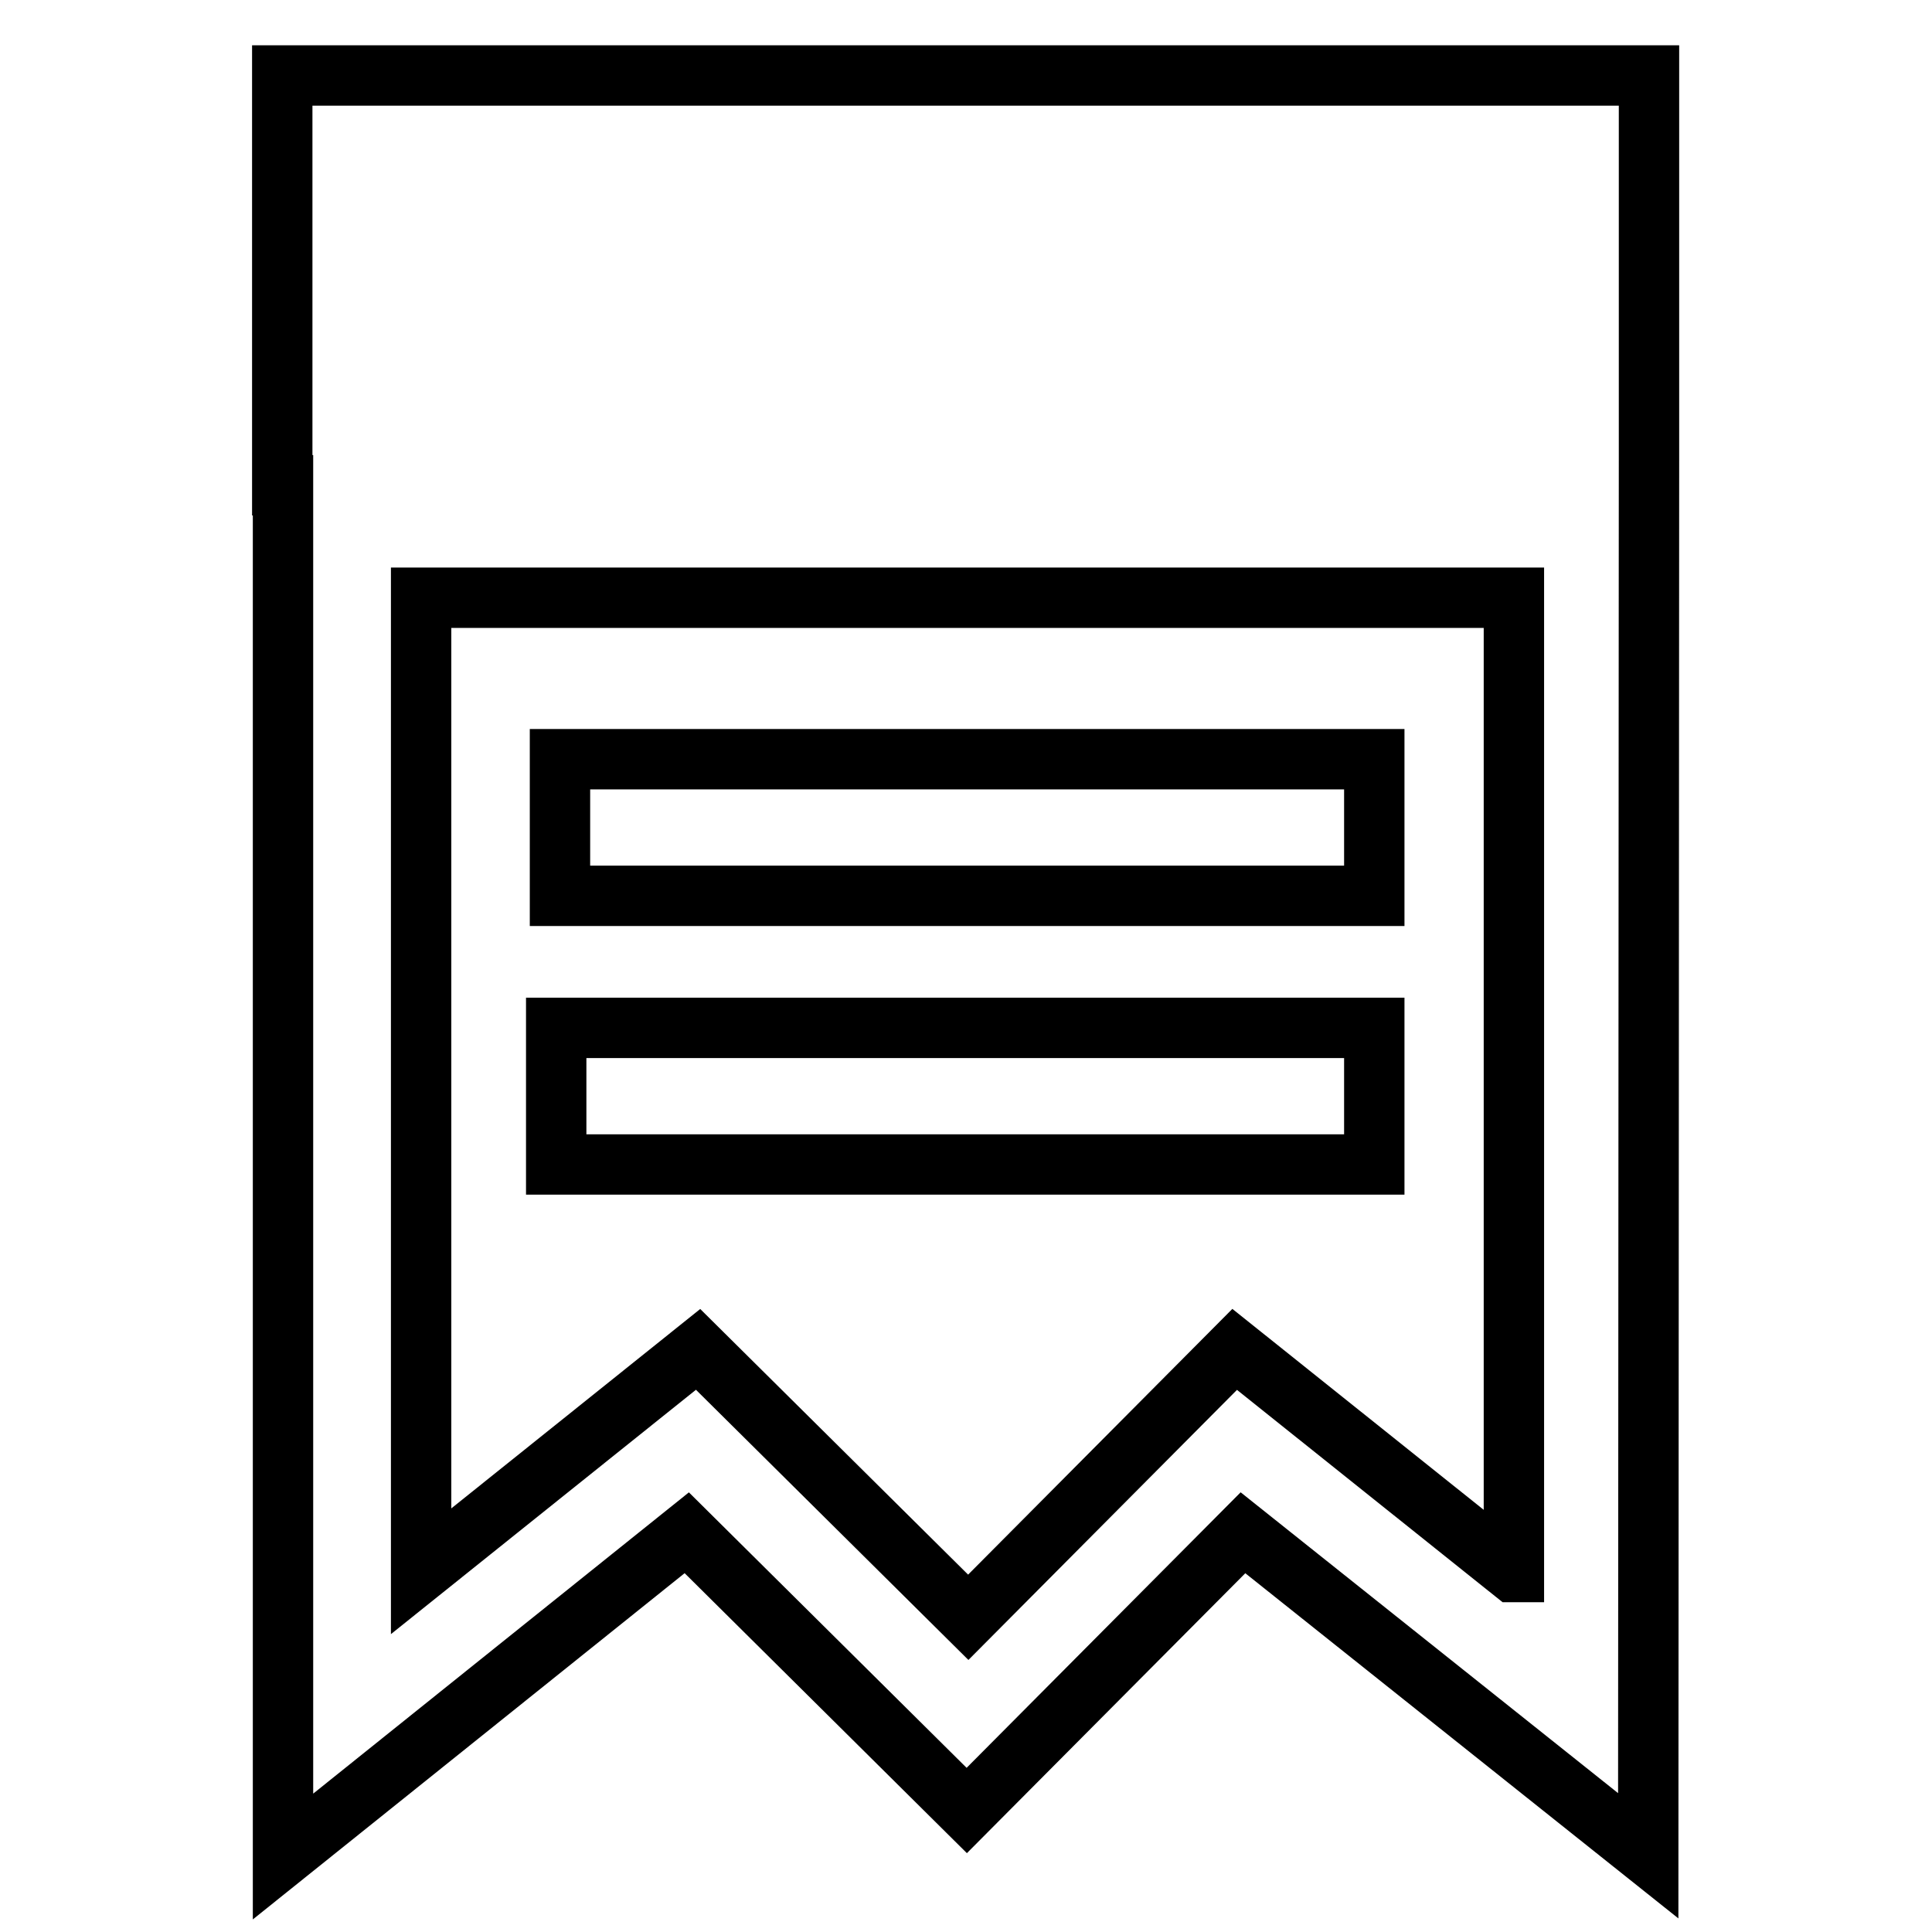<?xml version="1.0" encoding="utf-8"?>
<!-- Svg Vector Icons : http://www.onlinewebfonts.com/icon -->
<!DOCTYPE svg PUBLIC "-//W3C//DTD SVG 1.1//EN" "http://www.w3.org/Graphics/SVG/1.1/DTD/svg11.dtd">
<svg version="1.1" xmlns="http://www.w3.org/2000/svg" xmlns:xlink="http://www.w3.org/1999/xlink" x="0px" y="0px" viewBox="0 0 256 256" enable-background="new 0 0 256 256" xml:space="preserve">
<g> <path stroke-width="8" fill-opacity="0" stroke="#000000"  d="M218.5,61.1V10H37.4v54.3h0.1V246l53.5-42.9l37.1,36.8l36.6-36.8l53.7,42.8L218.5,61.1L218.5,61.1z  M200.5,208.3l-36.9-29.5l-35.3,35.5l-35.8-35.5l-36.7,29.4V79.2h144.8V208.3z M74.2,100.6h107.9v18.1H74.2V100.6z M73.7,136.2 h108.4v18.1H73.7V136.2z"/></g>
</svg>